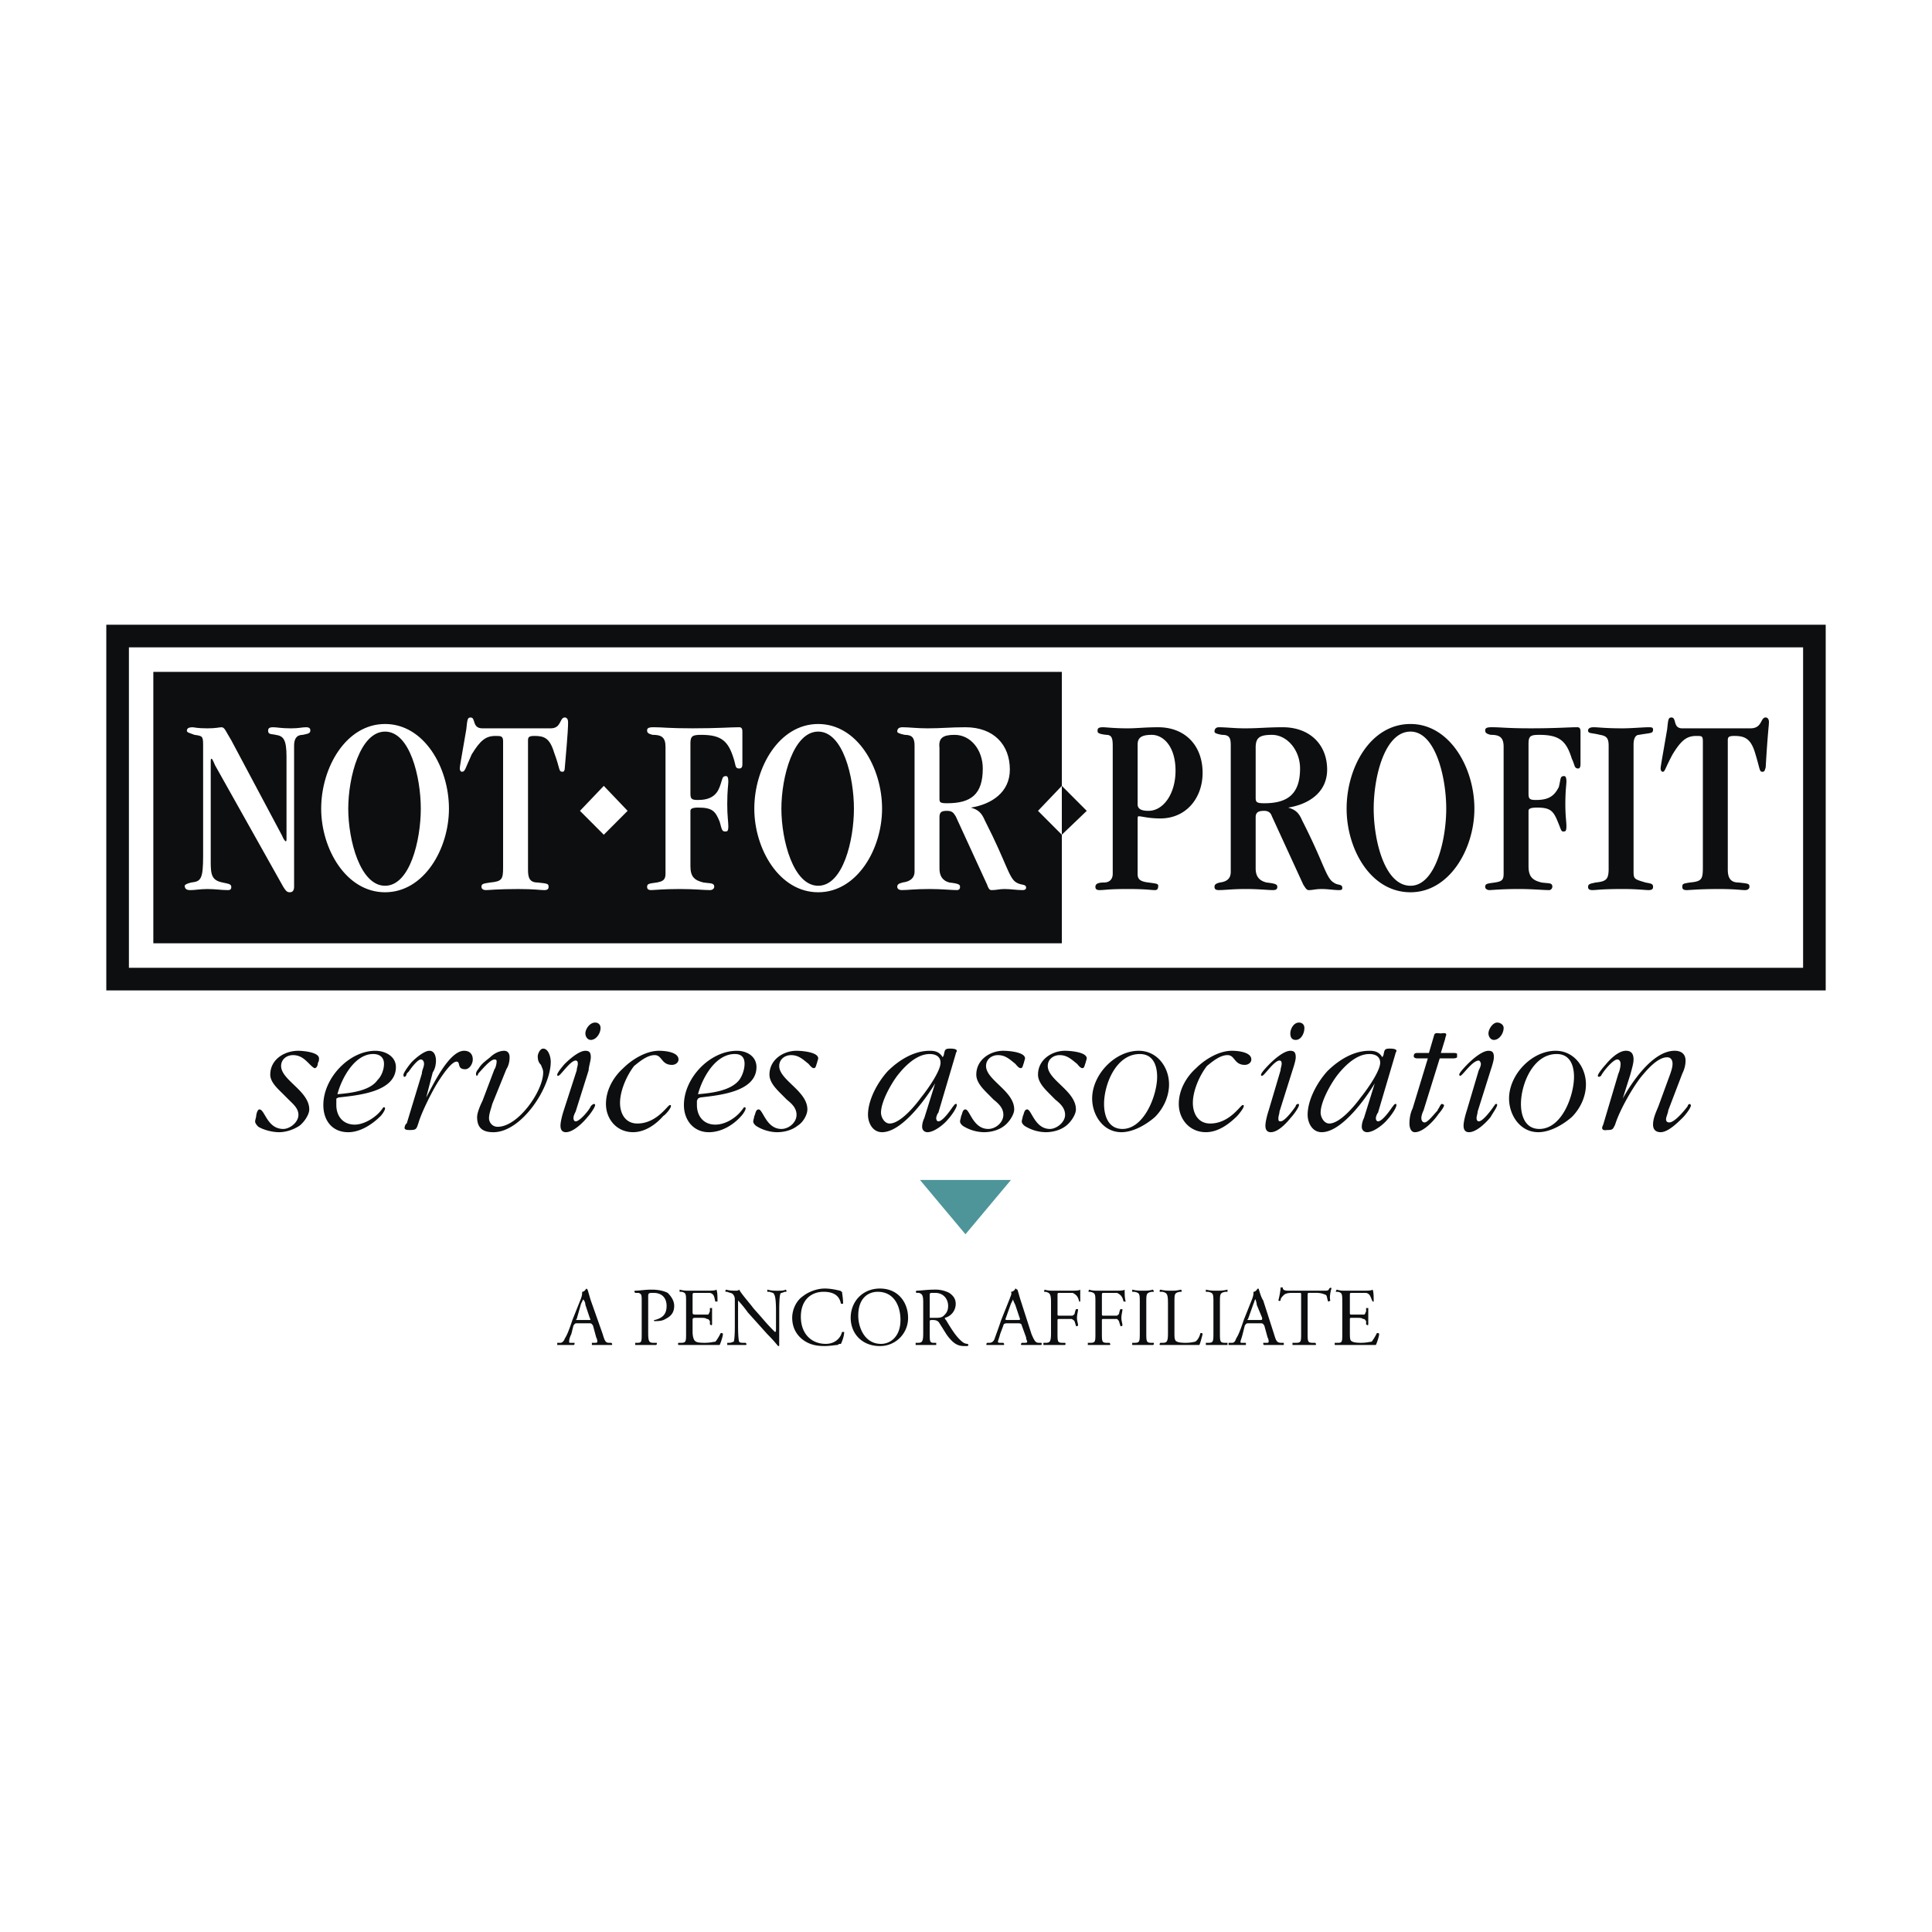 <svg xmlns="http://www.w3.org/2000/svg" width="2500" height="2500" viewBox="0 0 192.756 192.756"><g fill-rule="evenodd" clip-rule="evenodd"><path fill="#fff" d="M0 0h192.756v192.756H0V0z"/><path fill="#fff" stroke="#0c0e0f" stroke-width="2.256" stroke-miterlimit="2.613" d="M11.733 63.459h169.29v34.229H11.733V63.459z"/><path fill="#0c0e0f" d="M108.424 80.898l-2.485 2.383-2.377-2.383 2.377-2.491 2.485 2.491z"/><path fill="#0c0e0f" d="M15.298 67.034h90.641v27.078H15.298V67.034z"/><path fill="#fff" d="M105.939 83.281l-2.377-2.383 2.377-2.491v4.874zM62.618 80.898l-2.377 2.383-2.377-2.383 2.377-2.491 2.377 2.491zM29.342 74.399c0-.649.216-1.083.865-1.083.432-.108.756-.108.756-.433 0-.216-.108-.325-.432-.325-.432 0-.648.109-1.513.109-.972 0-1.405-.109-1.729-.109-.216 0-.54 0-.54.325 0 .433.324.325.756.433.756.108 1.08.434 1.08 2.167v8.015c0 .434 0 .434-.108.434 0 0-.216-.217-.324-.542l-5.077-9.532c-.54-.867-.648-1.3-.973-1.3-.216 0-.54.109-1.404.109-1.08 0-1.296-.109-1.513-.109-.324 0-.54.109-.54.325s.216.216.756.433c.756.108.864.108.864.975V85.34c0 2.383-.216 2.6-1.188 2.708-.433.108-.648.217-.648.325 0 .325.216.434.54.434.541 0 .972-.108 1.729-.108s1.404.108 2.053.108c.324 0 .324-.217.324-.325 0-.325-.432-.325-.864-.433-1.08-.216-1.188-.758-1.188-2.058v-9.748c0-.542 0-.542.108-.542 0 0 .108.108.324.649l6.806 12.131c.216.325.324.542.648.542.217 0 .432-.108.432-.542V74.399zM41.983 80.682c0 3.141-1.081 7.69-3.565 7.69s-3.673-4.549-3.673-7.69c0-3.142 1.188-7.69 3.673-7.69 2.484-.001 3.565 4.548 3.565 7.69zm2.809 0c0-4.116-2.484-8.449-6.374-8.449-3.889 0-6.374 4.333-6.374 8.449 0 4.007 2.485 8.34 6.374 8.34 3.889-.001 6.374-4.333 6.374-8.34zM48.141 72.667c-1.081 0-.648-1.084-1.188-1.084-.324 0-.324.217-.432 1.192-.54 3.141-.648 3.683-.648 3.899 0 .217.108.325.216.325.324 0 .324-.325.972-1.733.864-1.408 1.405-1.841 2.377-1.841.54 0 .756 0 .756.542v12.565c0 1.191-.108 1.408-1.296 1.516-.648.108-.864.108-.864.433 0 .217.216.325.432.325.324 0 1.188-.108 3.241-.108 1.621 0 2.161.108 2.593.108.324 0 .433-.108.433-.325 0-.325-.108-.325-1.081-.433-.864 0-.972-.542-.972-1.3v-12.89c0-.325.108-.434.648-.434.972 0 1.513.217 1.945 1.625.648 1.733.432 1.949.864 1.949.108 0 .216-.108.216-.433.324-3.683.324-4.116.324-4.55 0-.217-.108-.434-.324-.434-.54 0-.324 1.084-1.404 1.084h-6.808v.002zM68.883 74.183c0-.758.216-.867 1.08-.867 2.053 0 2.701.65 3.241 2.383.216.649.108.974.54.974.216 0 .324-.107.324-.433v-3.25c0-.325-.108-.434-.324-.434-.864 0-2.053.109-4.645.109-2.485 0-2.917-.109-3.889-.109-.541 0-.648.109-.648.325s.108.325.54.433c.864 0 1.296.217 1.296 1.191V87.18c0 .65-.324.759-.864.867-.756.108-.972.108-.972.433 0 .217.108.325.432.325.217 0 1.189-.108 2.809-.108 1.513 0 2.376.108 3.025.108.324 0 .433-.217.433-.325 0-.433-.433-.325-1.081-.433-.864-.216-1.296-.542-1.296-1.625v-5.524c0-.216.216-.325.756-.325 1.405 0 1.729.325 2.161 1.408.216.759.216.975.54.975.216 0 .324 0 .324-.542 0-.434-.108-.975-.108-2.167 0-1.408.108-1.949.108-2.274 0-.434-.108-.542-.216-.542-.432 0-.324.216-.648 1.083-.324.866-.973 1.3-2.161 1.3-.647 0-.756-.108-.756-.65v-4.981h-.001zM85.197 80.682c0 3.141-1.081 7.69-3.565 7.69s-3.673-4.549-3.673-7.69c0-3.142 1.188-7.69 3.673-7.69s3.565 4.548 3.565 7.69zm2.808 0c0-4.116-2.485-8.449-6.374-8.449s-6.374 4.333-6.374 8.449c0 4.007 2.485 8.34 6.374 8.34s6.374-4.333 6.374-8.34zM93.731 74.616c-.108-.975.324-1.3 1.512-1.3 1.62 0 2.809 1.517 2.809 3.357 0 2.6-1.189 3.467-3.565 3.467-.756 0-.756-.108-.756-.542v-4.982zm0 6.932c0-.542.215-.65.756-.65.54 0 .648.217.864.542l3.133 6.824c.109.325.217.542.434.542.539 0 .756-.108 1.295-.108.648 0 1.189.108 1.838.108.215 0 .324-.108.324-.217 0-.433-.434-.217-.973-.542-.756-.433-.973-1.95-3.135-6.174-.322-.758-.646-1.083-1.404-1.3 2.054-.325 3.89-1.517 3.89-3.791 0-2.492-1.621-4.225-4.43-4.225-1.513 0-2.377.109-3.782.109-1.08 0-1.836-.109-2.484-.109-.324 0-.54.109-.54.434 0 .108.216.216.756.325.757 0 .973.325.973 1.083v12.564c0 .542-.324.976-1.188 1.083-.432.108-.54.217-.54.433 0 .217.216.325.432.325.648 0 1.297-.108 2.81-.108 1.188 0 2.16.108 2.7.108.216 0 .324-.108.324-.325 0-.216-.108-.325-1.08-.433-.757-.216-.972-.758-.972-1.408v-5.09h-.001z"/><path d="M113.502 74.291c0-.649.324-.975 1.404-.975 1.188 0 2.377 1.191 2.377 3.575 0 2.274-1.189 4.007-2.701 4.007-.756 0-1.08-.216-1.08-.65v-5.957zm0 7.474c0-.216 0-.325.107-.325.324 0 .973.216 2.16.216 2.594 0 4.215-2.058 4.215-4.549 0-2.708-1.729-4.549-4.43-4.549-1.297 0-2.16.109-3.025.109-1.404 0-2.16-.109-2.484-.109-.434 0-.541.109-.541.325s0 .325.865.433c.539 0 .648.325.648 1.083V87.18c0 .542-.324.867-.865.867s-.863.108-.863.433c0 .217.107.325.432.325.539 0 .756-.108 2.809-.108 1.836 0 2.27.108 2.701.108.217 0 .324-.108.324-.434 0-.216-.217-.216-.973-.325-.973-.108-1.08-.433-1.08-.867v-5.414zM125.277 74.616c0-.975.324-1.3 1.621-1.3 1.512 0 2.809 1.517 2.809 3.357 0 2.6-1.297 3.467-3.566 3.467-.756 0-.863-.108-.863-.542v-4.982h-.001zm0 6.932c0-.542.324-.65.863-.65.434 0 .648.217.758.542l3.133 6.824c.215.325.324.542.539.542.434 0 .648-.108 1.297-.108s1.189.108 1.729.108c.324 0 .324-.108.324-.217 0-.433-.432-.217-.863-.542-.758-.433-.973-1.95-3.133-6.174-.324-.758-.648-1.083-1.404-1.3 2.051-.325 3.889-1.517 3.889-3.791 0-2.492-1.729-4.225-4.43-4.225-1.514 0-2.377.109-3.781.109-1.08 0-1.838-.109-2.594-.109-.215 0-.432.109-.432.434 0 .108.107.216.756.325.758 0 .865.325.865 1.083v12.564c0 .542-.217.976-1.08 1.083-.434.108-.541.217-.541.433 0 .217.107.325.432.325.648 0 1.297-.108 2.701-.108 1.297 0 2.16.108 2.701.108.324 0 .432-.108.432-.325 0-.216-.107-.325-1.08-.433-.863-.216-1.08-.758-1.08-1.408v-5.09h-.001zM144.291 80.682c0 3.141-1.08 7.69-3.564 7.69-2.594 0-3.674-4.549-3.674-7.69 0-3.142 1.08-7.69 3.674-7.69 2.484-.001 3.564 4.548 3.564 7.69zm2.809 0c0-4.116-2.484-8.449-6.373-8.449-3.998 0-6.375 4.333-6.375 8.449 0 4.007 2.377 8.34 6.375 8.34 3.888-.001 6.373-4.333 6.373-8.34zM152.502 74.183c0-.758.217-.867 1.08-.867 2.053 0 2.701.65 3.24 2.383.324.649.217.974.65.974.107 0 .215-.107.215-.433v-3.25c0-.325-.107-.434-.324-.434-.863 0-2.053.109-4.645.109-2.377 0-2.918-.109-3.891-.109-.539 0-.648.109-.648.325s.109.325.541.433c.865 0 1.297.217 1.297 1.191V87.18c0 .65-.217.759-.865.867-.756.108-.973.108-.973.433 0 .217.217.325.434.325.215 0 1.188-.108 2.916-.108 1.404 0 2.377.108 3.025.108.217 0 .324-.217.324-.325 0-.433-.324-.325-1.08-.433-.865-.216-1.297-.542-1.297-1.625v-5.524c0-.216.217-.325.865-.325 1.295 0 1.619.325 2.053 1.408.322.759.322.975.539.975s.324 0 .324-.542c0-.434-.107-.975-.107-2.167 0-1.408.107-1.949.107-2.274 0-.434-.107-.542-.217-.542-.432 0-.324.216-.539 1.083-.434.866-.973 1.3-2.27 1.3-.648 0-.756-.108-.756-.65v-4.981h.002zM160.496 86.639c0 1.083-.215 1.3-1.297 1.408-.432.108-.756.108-.756.433 0 .217.109.325.434.325.432 0 .863-.108 3.023-.108 1.514 0 2.16.108 2.594.108.432 0 .432-.217.432-.325 0-.325-.217-.325-.756-.433-1.08-.325-1.189-.325-1.189-1.083V74.291c0-.649.217-.975.541-.975 1.188-.217 1.404-.108 1.404-.542 0-.217-.217-.217-.432-.217-.541 0-1.729.109-2.594.109-1.836 0-2.377-.109-2.916-.109-.324 0-.541.109-.541.325 0 .325.324.216 1.189.433.648.108.863.325.863 1.083v12.241h.001zM167.844 72.667c-.973 0-.541-1.084-1.082-1.084-.324 0-.324.217-.432 1.192-.539 3.141-.648 3.683-.648 3.899 0 .217.109.325.217.325.217 0 .217-.325.973-1.733.863-1.408 1.404-1.841 2.377-1.841.539 0 .646 0 .646.542v12.565c0 1.191-.107 1.408-1.295 1.516-.648.108-.756.108-.756.433 0 .217.107.325.432.325s1.188-.108 3.24-.108c1.621 0 2.16.108 2.594.108.215 0 .432-.108.432-.325 0-.325-.107-.325-1.08-.433-.865 0-1.08-.542-1.08-1.3v-12.89c0-.325.107-.434.648-.434.971 0 1.619.217 2.053 1.625.539 1.733.432 1.949.756 1.949.217 0 .217-.108.324-.433.215-3.683.324-4.116.324-4.55 0-.217-.109-.434-.324-.434-.541 0-.324 1.084-1.514 1.084h-6.805v.002zM28.803 109.711c.432.432.972.865.972 1.516 0 .758-.865 1.408-1.513 1.408-1.621 0-1.836-1.949-2.376-1.949-.216 0-.324.541-.324.648 0 .109-.108.434-.108.543 0 .217.216.434.324.541.541.324 1.405.541 2.053.541s1.405-.217 2.053-.648c.432-.326.972-1.084.972-1.625 0-1.842-2.809-2.926-2.809-4.334 0-.648.54-1.082 1.188-1.082.756 0 1.188.434 1.62.865.108.109.433.434.54.434.216 0 .324-.324.324-.541.108-.107.108-.324.108-.434 0-.65-1.729-.758-2.053-.758-1.404 0-2.809.867-2.809 2.383 0 .758.756 1.408 1.296 1.949l.542.543zM33.556 109.602l.216-.107c1.944-.217 5.727-.543 5.727-3.033 0-1.084-1.081-1.625-2.054-1.625-2.592 0-5.185 2.707-5.185 5.416 0 1.516.863 2.707 2.484 2.707 1.188 0 2.376-.758 3.241-1.625.108-.107.432-.541.432-.758 0 0 0-.107-.108-.107s-.108.107-.216.217c-.54.758-1.729 1.516-2.701 1.516-1.188 0-1.836-.867-1.836-1.949v-.652zm.108-.434c.432-1.625 1.729-4.008 3.565-4.008.648 0 1.081.326 1.081.975 0 .543-.216 1.193-.648 1.625-.757 1.084-2.702 1.301-3.998 1.408zM40.579 112.094c-.108 0-.217.324-.217.432 0 .217.325.217.541.217.648 0 .648-.107.864-.758.324-1.082 1.404-3.25 2.053-4.225.216-.324 1.188-1.84 1.729-1.84.432 0 0 .758.864.758.432 0 .756-.543.756-.975 0-.543-.324-.867-.864-.867-1.513 0-3.133 3.467-3.781 4.658l.648-2.492c.216-.324.324-.758.324-1.191 0-.324-.108-.975-.648-.975s-1.404.758-1.729 1.084c-.216.215-.864 1.082-.864 1.299 0 .109 0 .217.107.217.108 0 .217-.217.217-.324l.216-.217c.216-.326.864-1.191 1.188-1.191.215 0 .324.217.324.432 0 .326-.217.65-.217.977l-1.511 4.981zM50.518 106.678c.216-.326.324-.758.324-1.191s-.216-.65-.54-.65c-.54 0-1.081.324-1.404.65-.54.434-.864.648-1.188 1.191-.108.107-.216.324-.216.434 0 .107 0 .217.108.217 0 0 .108-.109.108-.217.324-.326 1.188-1.408 1.62-1.408.217 0 .217.107.217.217 0 .215-.108.648-.217.758l-1.188 3.141c-.216.434-.54 1.191-.54 1.625 0 1.082.54 1.516 1.62 1.516 2.809 0 5.726-4.439 5.726-7.039 0-.434-.216-1.301-.756-1.301-.325 0-.541.541-.541.758 0 .434.108.65.324.867.108.324.216.434.216.758 0 1.842-2.485 5.416-4.538 5.416-.54 0-.865-.434-.865-.867s.216-.975.325-1.408l1.405-3.467zM56.244 110.793c-.108.324-.324 1.084-.324 1.518 0 .324.107.648.54.648.756 0 1.729-.975 2.161-1.516.216-.217.756-.975.756-1.191 0-.109-.108-.109-.108-.109-.108 0-.216.109-.324.217-.107.326-1.08 1.518-1.513 1.518-.107 0-.216-.109-.216-.326s.108-.434.216-.648l1.297-4.117c0-.324.216-.975.216-1.299 0-.434-.107-.65-.54-.65-.648 0-1.62.867-2.053 1.299-.107.109-.756.867-.756 1.084 0 .109 0 .109.107.109.217 0 1.189-1.518 1.729-1.518.217 0 .217.217.217.324 0 .217-.108.434-.108.65l-1.297 4.007zm3.673-8.232c0-.324-.216-.541-.54-.541-.54 0-.973.65-.973 1.082 0 .326.216.65.54.65.54 0 .973-.65.973-1.191zM67.695 105.703c0-.76-1.404-.867-1.944-.867-1.296 0-2.701.867-3.565 1.732-.972.867-1.729 2.166-1.729 3.574 0 1.518 1.08 2.816 2.701 2.816 1.188 0 2.269-.758 3.025-1.625.215-.107.756-.758.756-.975 0-.107 0-.107-.108-.107-.216 0-1.296 1.842-3.241 1.842-1.188 0-1.729-.977-1.729-2.059 0-1.191.648-2.707 1.404-3.684.541-.432 1.297-1.082 2.053-1.082s.648.975 1.729.975c.324.001.648-.216.648-.54zM69.639 109.602l.217-.107c1.836-.217 5.617-.543 5.617-3.033 0-1.084-.972-1.625-1.945-1.625-2.701 0-5.293 2.707-5.293 5.416 0 1.516.973 2.707 2.485 2.707 1.296 0 2.484-.758 3.241-1.625.108-.107.432-.541.432-.758 0 0 0-.107-.108-.107-.107 0-.107.107-.216.217-.541.758-1.621 1.516-2.701 1.516-1.188 0-1.836-.867-1.836-1.949v-.434l.107-.218zm0-.434c.432-1.625 1.729-4.008 3.674-4.008.648 0 .972.326.972.975 0 .543-.216 1.193-.54 1.625-.865 1.084-2.809 1.301-4.106 1.408zM78.499 109.711c.54.432.972.865.972 1.516 0 .758-.756 1.408-1.512 1.408-1.513 0-1.837-1.949-2.269-1.949-.324 0-.324.541-.432.648 0 .109-.108.434-.108.543 0 .217.216.434.432.541.54.324 1.296.541 1.944.541.756 0 1.513-.217 2.053-.648.54-.326.973-1.084.973-1.625 0-1.842-2.809-2.926-2.809-4.334 0-.648.54-1.082 1.188-1.082.756 0 1.188.434 1.729.865.108.109.324.434.54.434.216 0 .216-.324.324-.541 0-.107.108-.324.108-.434 0-.65-1.729-.758-2.161-.758-1.296 0-2.701.867-2.701 2.383 0 .758.649 1.408 1.189 1.949l.54.543zM94.055 105.486c-.324-.543-.756-.65-1.296-.65-1.621 0-3.133.975-4.214 2.059-.973 1.082-1.945 2.816-1.945 4.332 0 .758.432 1.732 1.405 1.732 1.944 0 4.321-3.248 5.294-4.873l-1.081 3.465c-.108.217-.216.543-.216.867s.216.541.54.541c.648 0 1.621-.758 2.053-1.299.216-.217.864-1.084.864-1.408 0-.109 0-.109-.108-.109s-.216.217-.324.326c-.216.324-.973 1.408-1.405 1.408-.108 0-.216-.109-.216-.326 0-.107.108-.434.216-.541l1.729-5.85c0-.107.108-.217.108-.324 0-.217-.54-.217-.648-.217-.54 0-.54.109-.648.65l-.108.217zm-.216.541c0 .867-1.404 2.816-1.944 3.467-.54.758-2.053 2.6-3.133 2.6-.54 0-.864-.65-.864-1.084 0-1.084.972-2.816 1.621-3.682.756-.977 1.944-2.168 3.241-2.168.539 0 1.079.217 1.079.867zM99.133 109.711c.541.432.973.865.973 1.516 0 .758-.756 1.408-1.512 1.408-1.514 0-1.838-1.949-2.27-1.949-.324 0-.324.541-.432.648 0 .109-.108.434-.108.543 0 .217.217.434.433.541a4.04 4.04 0 0 0 1.944.541c.758 0 1.514-.217 2.053-.648.434-.326.973-1.084.973-1.625 0-1.842-2.809-2.926-2.809-4.334 0-.648.541-1.082 1.188-1.082.756 0 1.189.434 1.729.865.109.109.324.434.541.434s.217-.324.324-.541c0-.107.107-.324.107-.434 0-.65-1.729-.758-2.16-.758-1.297 0-2.701.867-2.701 2.383 0 .758.648 1.408 1.189 1.949l.538.543zM105.291 109.711c.541.432.973.865.973 1.516 0 .758-.865 1.408-1.514 1.408-1.512 0-1.836-1.949-2.268-1.949-.324 0-.324.541-.432.648 0 .109-.109.434-.109.543 0 .217.217.434.434.541a4.036 4.036 0 0 0 1.943.541c.756 0 1.514-.217 2.053-.648.432-.326.973-1.084.973-1.625 0-1.842-2.809-2.926-2.809-4.334 0-.648.539-1.082 1.188-1.082.756 0 1.189.434 1.729.865.109.109.324.434.541.434.215 0 .215-.324.324-.541 0-.107.107-.324.107-.434 0-.65-1.729-.758-2.16-.758-1.297 0-2.701.867-2.701 2.383 0 .758.648 1.408 1.188 1.949l.54.543zM116.635 108.193c0-1.732-1.188-3.357-3.025-3.357-2.377 0-4.645 2.383-4.645 4.766 0 1.625 1.08 3.357 2.916 3.357 1.189 0 2.484-.758 3.35-1.516.863-.867 1.404-2.058 1.404-3.25zm-1.188-.757c0 1.842-1.297 5.199-3.459 5.199-1.404 0-1.836-1.301-1.836-2.492 0-1.949 1.189-4.982 3.564-4.982 1.298-.001 1.731 1.083 1.731 2.275zM124.846 105.703c0-.76-1.404-.867-1.945-.867-1.297 0-2.701.867-3.564 1.732-.973.867-1.729 2.166-1.729 3.574 0 1.518 1.08 2.816 2.701 2.816 1.188 0 2.268-.758 3.133-1.625.107-.107.648-.758.648-.975 0-.107 0-.107-.109-.107-.215 0-1.295 1.842-3.24 1.842-1.189 0-1.729-.977-1.729-2.059 0-1.191.648-2.707 1.404-3.684.539-.432 1.297-1.082 2.053-1.082s.648.975 1.729.975c.323.001.648-.216.648-.54zM126.574 110.793c-.109.324-.324 1.084-.324 1.518 0 .324.107.648.539.648.756 0 1.621-.975 2.053-1.516.217-.217.758-.975.758-1.191 0-.109 0-.109-.109-.109-.107 0-.215.109-.215.217-.217.326-1.082 1.518-1.514 1.518-.217 0-.217-.109-.217-.326s.109-.434.109-.648l1.297-4.117c.107-.324.324-.975.324-1.299 0-.434-.109-.65-.541-.65-.648 0-1.621.867-2.053 1.299-.107.109-.865.867-.865 1.084 0 .109 0 .109.109.109.215 0 1.188-1.518 1.729-1.518.217 0 .217.217.217.324 0 .217-.109.434-.109.65l-1.188 4.007zm3.565-8.232c0-.324-.215-.541-.539-.541-.541 0-.865.65-.865 1.082 0 .326.107.65.541.65.538 0 .863-.65.863-1.191zM137.918 105.486c-.324-.543-.758-.65-1.297-.65-1.621 0-3.133.975-4.213 2.059-.973 1.082-1.945 2.816-1.945 4.332 0 .758.432 1.732 1.404 1.732 1.945 0 4.322-3.248 5.293-4.873l-1.08 3.465c-.107.217-.215.543-.215.867s.215.541.539.541c.648 0 1.621-.758 2.053-1.299.217-.217.865-1.084.865-1.408 0-.109 0-.109-.109-.109-.107 0-.215.217-.322.326-.217.324-.973 1.408-1.406 1.408-.107 0-.215-.109-.215-.326 0-.107.107-.434.215-.541l1.729-5.85c0-.107.109-.217.109-.324 0-.217-.541-.217-.648-.217-.541 0-.541.109-.648.65l-.109.217zm-.217.541c0 .867-1.404 2.816-1.945 3.467-.539.758-2.053 2.6-3.133 2.6-.539 0-.863-.65-.863-1.084 0-1.084.973-2.816 1.619-3.682.758-.977 1.945-2.168 3.242-2.168.539 0 1.08.217 1.08.867zM143.643 105.594h1.297c.107 0 .324 0 .432-.107v-.326c0-.107-.324-.107-.324-.107h-1.295l.432-1.408c0-.109.107-.324.107-.434 0-.217-.432-.109-.539-.109-.217 0-.541-.107-.648.109l-.541 1.842h-1.08c-.217 0-.432 0-.432.324 0 .217.324.217.432.217h.973l-1.514 4.982c-.215.434-.322.975-.322 1.518 0 .324.107.865.539.865.865 0 1.945-1.191 2.377-1.842.107-.107.541-.648.541-.865 0 0-.109-.109-.217-.109s-.107.109-.217.217c0 .109-.215.326-.215.434-.324.324-.973 1.191-1.297 1.191-.217 0-.324-.217-.324-.434s.107-.541.217-.758l1.618-5.2zM146.344 110.793c-.107.324-.324 1.084-.324 1.518 0 .324.107.648.541.648.756 0 1.729-.975 2.16-1.516.107-.217.648-.975.648-1.191 0-.109 0-.109-.107-.109-.109 0-.109.109-.217.217-.217.326-1.08 1.518-1.512 1.518-.109 0-.217-.109-.217-.326s.107-.434.107-.648l1.297-4.117c.107-.324.324-.975.324-1.299 0-.434-.107-.65-.541-.65-.646 0-1.619.867-2.053 1.299-.107.109-.863.867-.863 1.084 0 .109.107.109.107.109.217 0 1.189-1.518 1.838-1.518.107 0 .215.217.215.324 0 .217-.107.434-.215.65l-1.188 4.007zm3.674-8.232c0-.324-.324-.541-.648-.541-.432 0-.865.65-.865 1.082 0 .326.217.65.541.65.54 0 .972-.65.972-1.191zM158.229 108.193c0-1.732-1.189-3.357-3.025-3.357-2.377 0-4.645 2.383-4.645 4.766 0 1.625 1.08 3.357 2.916 3.357 1.188 0 2.484-.758 3.348-1.516.865-.867 1.406-2.058 1.406-3.25zm-1.19-.757c0 1.842-1.188 5.199-3.457 5.199-1.404 0-1.836-1.301-1.836-2.492 0-1.949 1.188-4.982 3.564-4.982 1.297-.001 1.729 1.083 1.729 2.275zM167.844 107.111c.215-.434.324-.867.324-1.301 0-.65-.434-.975-1.082-.975-2.16 0-4.213 3.033-5.186 4.766l.756-2.383c.109-.434.324-1.084.324-1.516 0-.543-.215-.867-.756-.867-.756 0-1.619.867-2.053 1.408-.107.107-.756.867-.756 1.084 0 .107.107.107.107.107.109 0 .217-.107.217-.107.217-.434 1.188-1.625 1.621-1.625.215 0 .324.217.324.432 0 .326-.109.76-.217.977l-1.512 5.09s-.109.217-.109.324c0 .326.434.217.541.217.539 0 .539-.107.756-.541.432-1.408 1.729-3.682 2.594-4.766.539-.65 1.619-1.949 2.592-1.949.324 0 .541.217.541.648 0 .326-.109.65-.217.977l-1.188 3.248c-.217.543-.541 1.191-.541 1.842 0 .541.324.758.756.758.756 0 1.729-.975 2.27-1.516.107-.109.756-.867.756-1.191l-.107-.109c-.107 0-.217.109-.217.217-.324.434-1.297 1.625-1.836 1.625-.217 0-.324-.107-.324-.324s.215-.65.215-.867l1.407-3.683zM57.972 130.072l.216-.432a.828.828 0 0 1 .216.541l.433 1.299c.107.217.107.217-.108.217h-1.08c-.217 0-.217 0-.108-.107l.431-1.518zm1.512 3.36a.82.82 0 0 1 .108.434c0 .107-.108.107-.324.107h-.216v.217H60.997c.108 0 .108-.109 0-.217h-.216c-.324 0-.432-.107-.648-.867l-1.188-3.357c-.107-.324-.216-.758-.324-1.082l-.108-.109c-.108.109-.216.326-.432.326 0 .215 0 .324-.108.648l-.864 2.166c-.324.977-.541 1.518-.757 1.842-.107.326-.324.434-.432.434h-.324v.217h1.62c.108 0 .108-.109.108-.217H57c-.216 0-.216 0-.216-.107 0-.109 0-.326.216-.76l.216-.865c.108-.109.108-.217.324-.217h1.297c.216 0 .216.107.324.217l.323 1.19zM64.67 132.998c0 .867.108.975.541.975h.324c0 .107 0 .217-.108.217h-2.053v-.217h.216c.433 0 .433-.107.433-.975v-3.141c0-.65 0-.76-.324-.867h-.324c-.108-.107-.108-.217 0-.217.432 0 .972-.107 1.62-.107.648 0 1.189.107 1.621.324.324.324.648.758.648 1.299 0 .76-.432 1.084-.865 1.301-.324.217-.756.217-1.08.217-.107 0-.107-.109 0-.109.865-.217 1.188-.648 1.188-1.408 0-.758-.432-1.299-1.296-1.299-.433 0-.541 0-.541.324v3.683zM68.451 129.965c0-.867 0-.975-.432-1.082h-.216v-.217c.432.107.648.107.973.107h1.62c.54 0 .972 0 1.08-.107.108.217.108.758.108 1.191h-.217c-.107-.434-.107-.76-.54-.867h-1.404c-.324 0-.324 0-.324.324v1.625c0 .217.108.217.324.217h1.188c.108 0 .108-.107.216-.324v-.326h.216v1.625c0 .109-.108.109-.216 0v-.324c-.107-.109-.107-.217-.324-.217-.108-.109-.325-.109-.648-.109h-.432c-.216 0-.324 0-.324.217v1.191c0 .434.108.76.216.867.108.109.216.217.972.217.648 0 .864-.107 1.08-.107.108-.109.324-.434.541-.867.108 0 .216 0 .216.107 0 .217-.216.867-.324 1.084h-4.106s-.108-.109 0-.217h.216c.541 0 .541-.107.541-.975v-3.033zM77.742 132.781v1.408c0 .107 0 .107-.108.107-.108-.107-.324-.432-1.08-1.191l-1.945-2.166a11.53 11.53 0 0 0-.972-1.191v2.383c0 .326 0 1.408.108 1.734.108.107.216.107.433.107h.216c.108.107.108.217 0 .217H72.558v-.217h.216c.216 0 .324-.107.432-.107.108-.326.108-1.301.108-1.734v-2.383c0-.217 0-.434-.216-.65-.108-.107-.324-.107-.54-.215h-.108c-.108 0-.108-.109 0-.217.324.107.756.107.973.107.107 0 .216 0 .324-.107.216.432 1.188 1.516 1.405 1.84l.864.975c.541.65.973 1.084 1.296 1.408.109 0 .109-.107.109-.324v-1.732c0-.434 0-1.518-.217-1.734 0-.107-.108-.107-.432-.215h-.216v-.217c.432.107.648.107.972.107.433 0 .648 0 .864-.107.108.107.108.217 0 .217h-.108c-.216.107-.432.107-.432.215-.108.326-.108 1.301-.108 1.734v1.948h-.002zM80.119 129.314c.541-.432 1.404-.758 2.161-.758.54 0 1.08.109 1.513.217.107 0 .107.109.215.109 0 .107.108.648.108 1.189H83.9c-.107-.541-.432-1.189-1.729-1.189-1.188 0-2.269.758-2.269 2.49s1.081 2.707 2.485 2.707c.972 0 1.512-.648 1.62-1.191h.216c0 .434-.216.977-.324 1.191-.107 0-.216 0-.324.109-.216 0-.756.107-1.296.107-.757 0-1.405-.107-2.053-.541-.648-.434-1.188-1.191-1.188-2.275.001-.864.433-1.731 1.081-2.165zM87.897 134.08c-1.621 0-2.269-1.623-2.269-2.816 0-1.84 1.08-2.381 1.944-2.381 1.621 0 2.269 1.406 2.269 2.814.001 1.625-.971 2.383-1.944 2.383zm-.107.217a2.793 2.793 0 0 0 2.809-2.816c0-1.516-.972-2.924-2.809-2.924-1.729 0-2.917 1.301-2.917 2.924 0 1.517 1.08 2.816 2.917 2.816zM92.759 129.207c0-.217 0-.217.54-.217.864 0 1.296.65 1.296 1.299 0 .543-.216.76-.432.975-.217.217-.541.217-.864.217h-.54v-2.274zm-.649 3.791c0 .867-.108.975-.54.975h-.216v.217h2.053v-.217h-.216c-.432 0-.432-.107-.432-.975v-1.084c0-.217 0-.217.324-.217s.54.109.648.326c.215.324.54.865.756 1.191.648.865 1.08 1.082 1.729 1.082h.323c.108-.107.108-.107 0-.217a.822.822 0 0 1-.539-.215c-.541-.434-.973-1.084-1.621-2.168-.108-.107-.108-.107-.108-.217a1.433 1.433 0 0 0 1.08-1.408c0-.541-.324-.865-.648-1.082a2.98 2.98 0 0 0-1.404-.324c-.864 0-1.405.107-1.837.107-.108 0-.108.217 0 .217h.216c.324.107.432.217.432.975v3.034zM100.861 130.072l.217-.432c0 .107.107.324.215.541l.434 1.299c.107.217 0 .217-.217.217h-.973c-.217 0-.217 0-.217-.107l.541-1.518zm1.514 3.36c0 .217.107.324.107.434 0 .107-.107.107-.324.107h-.217c-.107.107-.107.217 0 .217h1.946s.107-.109 0-.217h-.217c-.324 0-.432-.107-.756-.867l-1.08-3.357c-.107-.324-.217-.758-.324-1.082-.107 0-.107-.109-.217-.109 0 .109-.215.326-.432.326.107.215 0 .324-.107.648l-.865 2.166c-.324.977-.539 1.518-.648 1.842-.107.326-.322.434-.539.434h-.217c-.107.107-.107.217 0 .217h1.621c.107 0 .107-.109 0-.217h-.217c-.215 0-.324 0-.324-.107 0-.109.109-.326.217-.76l.324-.865c0-.109.107-.217.324-.217h1.188c.217 0 .324.107.324.217l.433 1.19zM105.508 131.049c0 .215 0 .215.215.215h1.296c.107-.107.217-.107.217-.324l.107-.324h.217c0 .217-.109.541-.109.865 0 .326.109.543.109.76-.109.107-.217.107-.217 0l-.107-.326c0-.107-.109-.217-.324-.324h-1.189c-.215 0-.215 0-.215.217v1.191c0 .867 0 .975.539.975h.217c.107.107 0 .217 0 .217h-2.162v-.217h.217c.432 0 .541-.107.541-.975v-3.033c0-.867-.109-.975-.541-1.082h-.107c-.109 0 0-.109 0-.217.324.107.648.107.973.107h1.512c.541 0 .973 0 1.08-.107v1.191h-.107c-.107-.434-.217-.65-.648-.867H105.725c-.215 0-.215 0-.215.324v1.734h-.002zM109.936 131.049c0 .215 0 .215.217.215h1.296c.107-.107.217-.107.217-.324l.107-.324h.215c0 .217-.107.541-.107.865 0 .326.107.543.107.76-.107.107-.215.107-.215 0l-.107-.326c0-.107-.109-.217-.217-.324h-1.296c-.217 0-.217 0-.217.217v1.191c0 .867 0 .975.541.975h.217c.107.107.107.217 0 .217h-2.162v-.217h.217c.541 0 .541-.107.541-.975v-3.033c0-.867 0-.975-.541-1.082h-.107c-.109 0 0-.109 0-.217.324.107.648.107.971.107h1.514c.541 0 .973 0 1.08-.107 0 .432 0 .865.107 1.191h-.215c-.109-.434-.217-.65-.648-.867H110.154c-.217 0-.217 0-.217.324v1.734h-.001zM113.717 129.965c0-.867 0-.975-.539-1.082h-.217v-.217c.434.107.756.107 1.08.107s.648 0 .973-.107a.332.332 0 0 1 .109.217h-.217c-.541.107-.541.215-.541 1.082v2.924c0 .977 0 1.084.541 1.084h.217c0 .107 0 .217-.109.217h-2.053v-.217h.217c.539 0 .539-.107.539-1.084v-2.924zM116.527 129.965c0-.867-.109-.975-.541-1.082h-.217c-.107 0-.107-.109 0-.217.434.107.758.107 1.08.107.324 0 .541 0 .973-.107.109.107.109.217 0 .217h-.107c-.541.107-.541.215-.541 1.082v2.924c0 .543 0 .65.109.867.107.109.324.217.973.217s.863-.107.973-.107c.215-.109.432-.434.539-.867.107 0 .217 0 .217.107 0 0-.217.867-.324 1.084h-3.891c-.107 0-.107-.109 0-.217h.217c.432 0 .541-.107.541-.975v-3.033h-.001zM121.064 129.965c0-.867 0-.975-.541-1.082h-.215v-.217c.432.107.756.107 1.08.107s.648 0 1.08-.107v.217h-.217c-.539.107-.539.215-.539 1.082v2.924c0 .977 0 1.084.539 1.084h.217v.217h-2.16v-.217h.215c.541 0 .541-.107.541-1.084v-2.924zM125.061 130.072c.109-.215.109-.432.217-.432 0 .107.107.324.107.541l.541 1.299c0 .217 0 .217-.217.217h-1.08c-.217 0-.217 0-.107-.107l.539-1.518zm1.404 3.36a.814.814 0 0 1 .109.434c0 .107-.109.107-.217.107h-.324c0 .107 0 .217.107.217h1.945v-.217h-.215c-.434 0-.541-.107-.758-.867l-1.08-3.357c-.217-.324-.324-.758-.432-1.082 0 0 0-.109-.107-.109-.109.109-.217.326-.434.326 0 .215 0 .324-.107.648l-.863 2.166c-.324.977-.541 1.518-.758 1.842-.107.326-.215.434-.432.434h-.324v.217h1.728v-.217h-.324c-.215 0-.215 0-.215-.107 0-.109.107-.326.215-.76l.217-.865c.107-.109.107-.217.324-.217h1.295c.217 0 .217.107.324.217l.326 1.19zM130.463 132.998c0 .867 0 .975.541.975h.215c.109.107.109.217 0 .217h-2.268v-.217h.324c.539 0 .539-.107.539-.975v-3.791c0-.217 0-.217-.215-.217h-.541c-.324 0-.756 0-.973.217-.215.217-.324.324-.324.541-.107.109-.217 0-.217 0 .109-.434.217-.975.217-1.299h.217c0 .324.324.324.648.324h3.35c.539 0 .539 0 .646-.217.109-.107.217-.107.217 0-.107.326-.217.975-.107 1.191-.109.109-.217.109-.217.109-.107-.217-.107-.543-.217-.65a2.134 2.134 0 0 0-.971-.217h-.648c-.217 0-.217 0-.217.324v3.685h.001zM133.92 129.965c0-.867 0-.975-.432-1.082h-.217s0-.109.107-.217c.324.107.541.107.973.107h1.514c.539 0 .973 0 1.08-.107.107.217.107.758.107 1.191h-.107c-.217-.434-.217-.76-.648-.867h-1.404c-.217 0-.217 0-.217.324v1.625c0 .217 0 .217.217.217h1.188c.109 0 .109-.107.217-.324v-.326h.215v1.625c0 .109-.107.109-.215 0v-.324c-.107-.109-.107-.217-.324-.217-.107-.109-.324-.109-.648-.109h-.432c-.217 0-.217 0-.217.217v1.191c0 .434 0 .76.109.867.107.109.324.217.971.217.648 0 .865-.107 1.082-.107.107-.109.322-.434.539-.867.107 0 .217 0 .217.107 0 .217-.217.867-.324 1.084h-4.106v-.217h.324c.432 0 .432-.107.432-.975v-3.033h-.001z" fill="#0c0e0f"/><path fill="#4d9599" d="M100.861 117.725l-4.537 5.416-4.537-5.416h9.074z"/></g></svg>